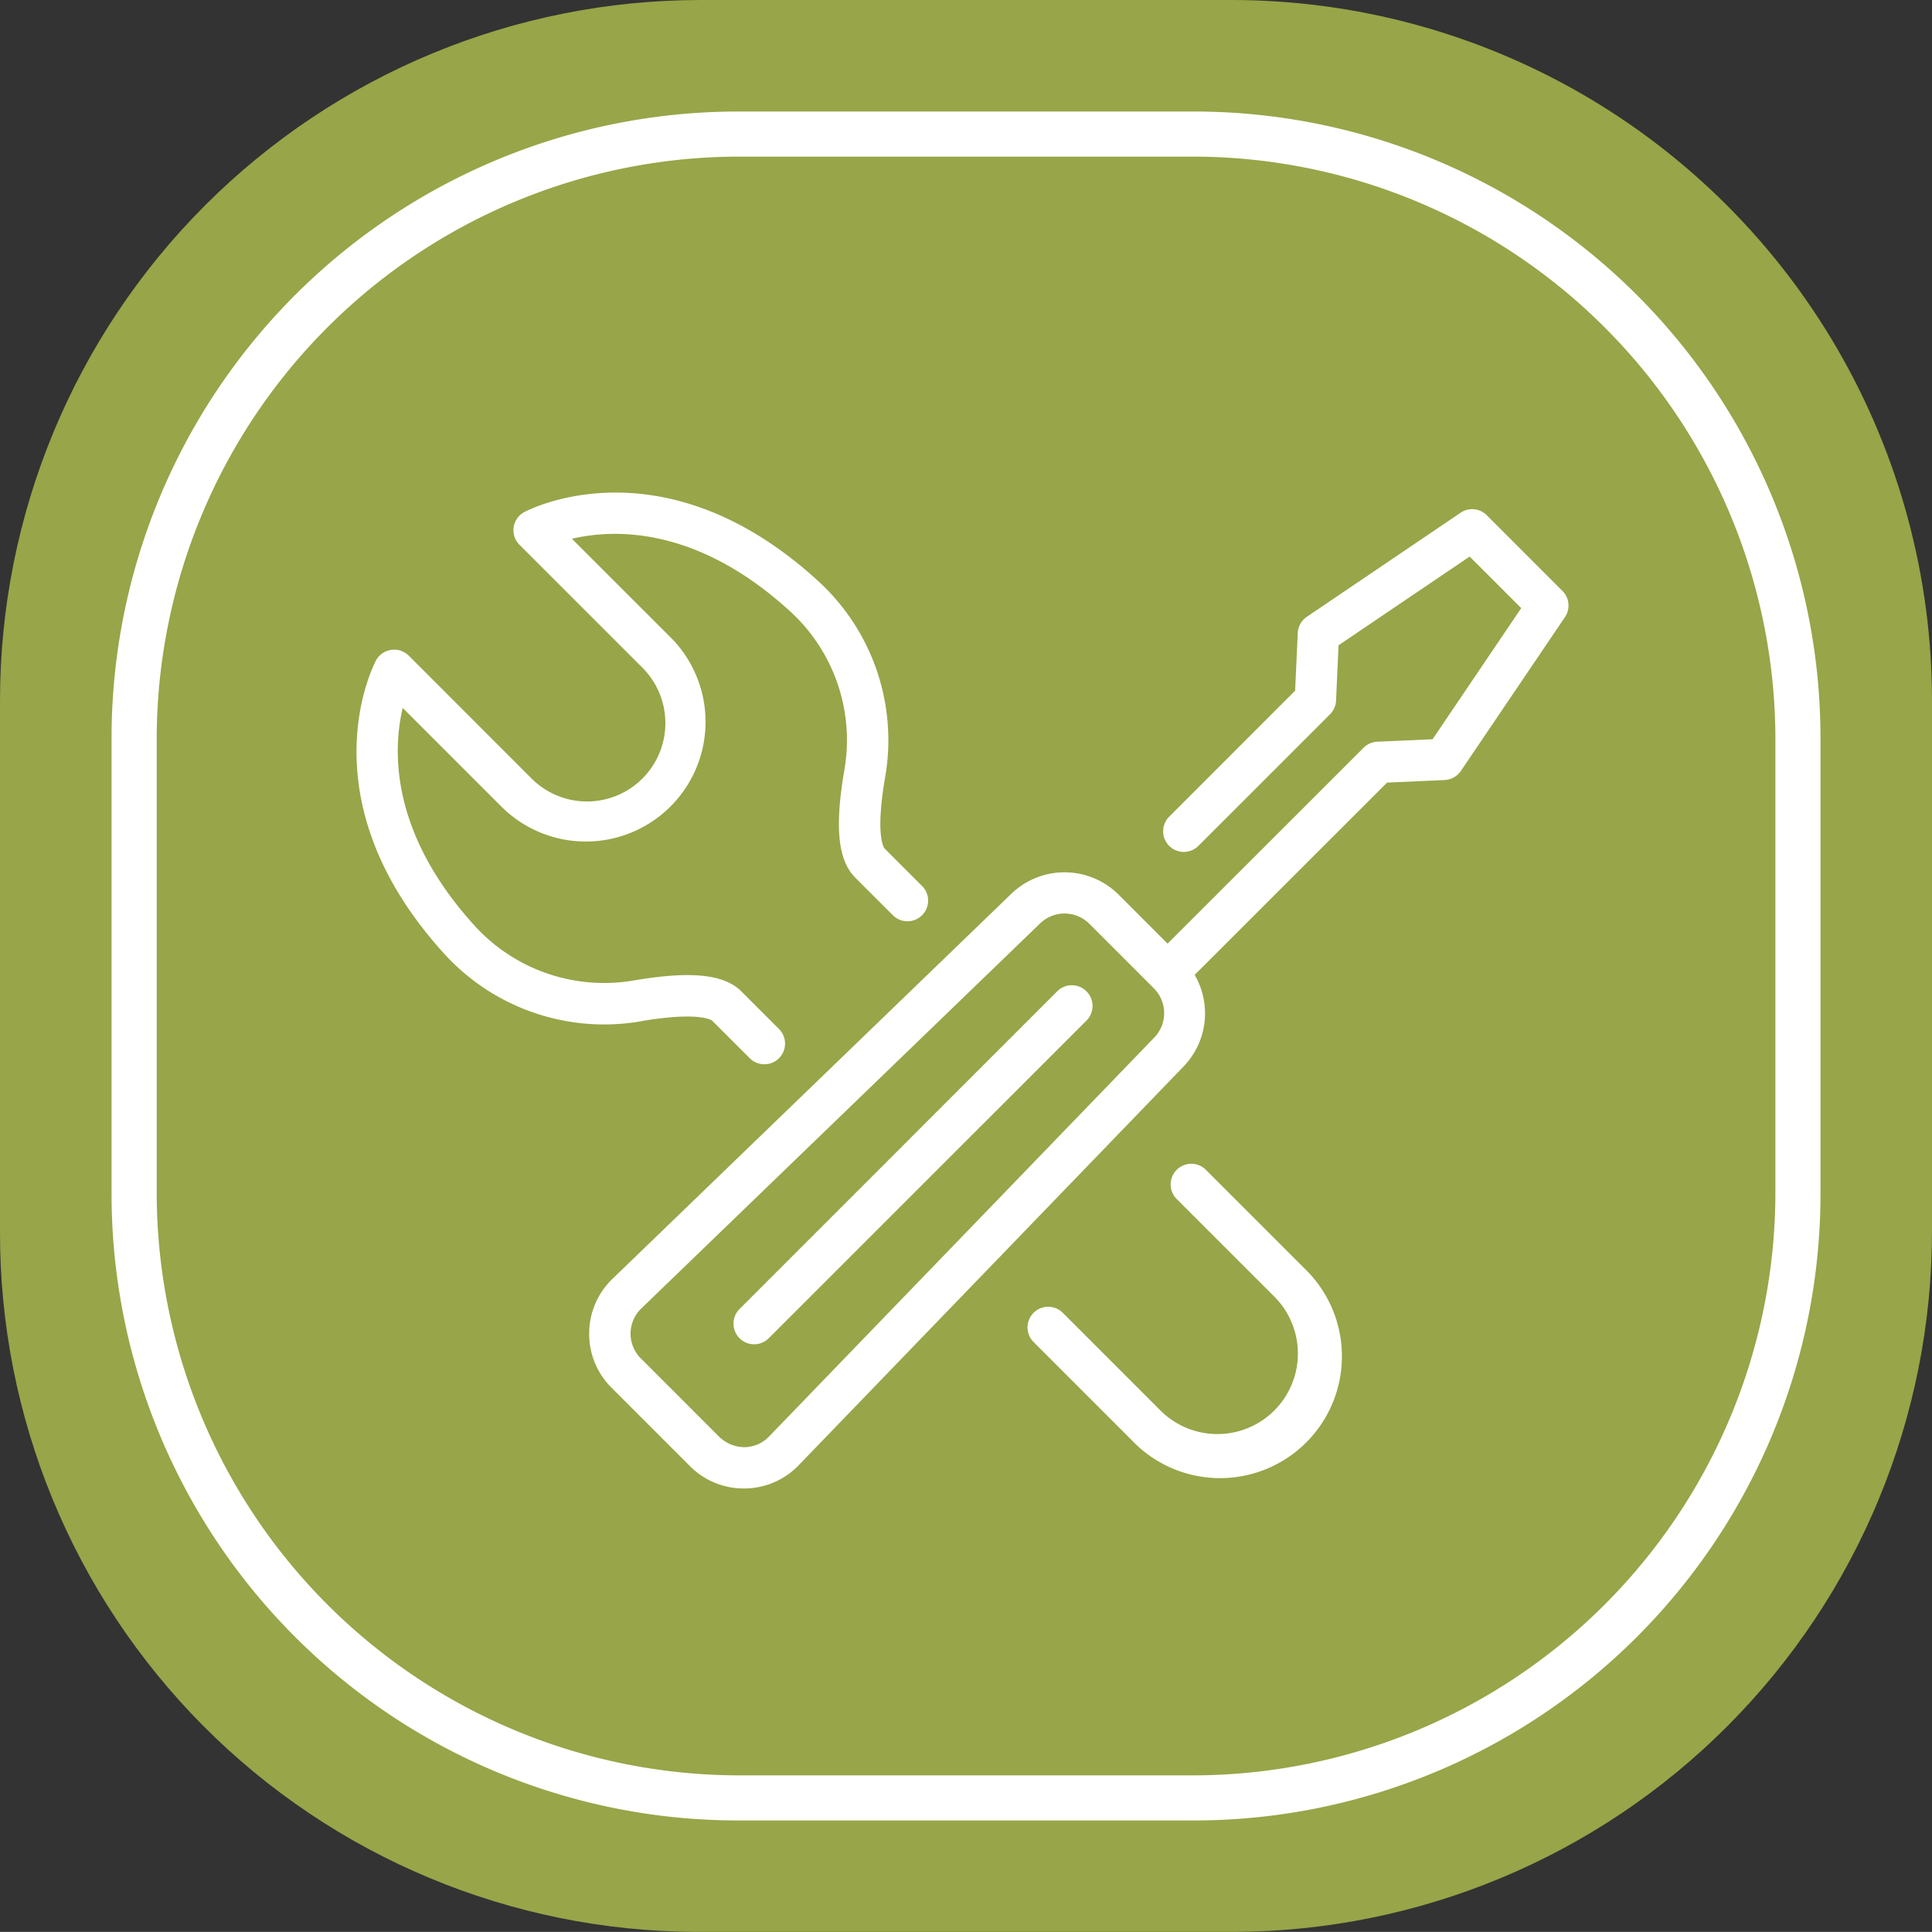 <svg data-name="Group 138" xmlns="http://www.w3.org/2000/svg" width="131.406" height="131.4" viewBox="0 0 131.406 131.4">
    <rect x="0" y="0" width="131.406" height="131.4" fill="#333333" stroke="none"/>
    <defs>
        <linearGradient id="52kh1a2pib" x1=".048" y1="1.255" x2=".06" y2="1.255" gradientUnits="objectBoundingBox">
            <stop offset="0" stop-color="#71812d"/>
            <stop offset=".006" stop-color="#71812d"/>
            <stop offset=".309" stop-color="#768631"/>
            <stop offset=".708" stop-color="#87953c"/>
            <stop offset=".999" stop-color="#98a548"/>
            <stop offset="1" stop-color="#98a548"/>
        </linearGradient>
        <clipPath id="ku2kwwqbta">
            <path data-name="Path 34" d="M56.233 0A47.654 47.654 0 0 0 8.579 47.654v36.1A47.524 47.524 0 0 0 55.938 131.4H92.48a47.647 47.647 0 0 0 47.505-47.646v-36.1A47.653 47.653 0 0 0 92.331 0z" transform="translate(-8.579)" style="fill:none"/>
        </clipPath>
    </defs>
    <g data-name="Group 134">
        <g data-name="Group 133" style="clip-path:url(#ku2kwwqbta)">
            <path data-name="Rectangle 116" transform="rotate(-51.3 51.285 106.832)" style="fill:url(#52kh1a2pib)" d="M0 0h184.713v184.714H0z"/>
        </g>
    </g>
    <path data-name="Path 35" d="M54.825 119.908a42.625 42.625 0 0 1-42.572-42.574V46.245A42.622 42.622 0 0 1 54.825 3.673h31.089a42.625 42.625 0 0 1 42.574 42.572v31.089a42.628 42.628 0 0 1-42.574 42.574zm0-113.168a39.65 39.65 0 0 0-39.5 39.5v31.094a39.651 39.651 0 0 0 39.5 39.506h31.089a39.651 39.651 0 0 0 39.506-39.5V46.245A39.651 39.651 0 0 0 85.916 6.74z" transform="translate(-4.666 3.912)" style="fill:#fff"/>
    <path data-name="Path 36" d="M27.985 72.807A5.149 5.149 0 0 0 29.5 76.52l5.34 5.34a5.148 5.148 0 0 0 3.665 1.518h.047a5.148 5.148 0 0 0 3.686-1.584l26.2-27.144a5.2 5.2 0 0 0 .729-6.205l13.086-13.077 3.921-.176a1.407 1.407 0 0 0 1.1-.617l7.079-10.463a1.4 1.4 0 0 0-.169-1.778l-5.15-5.152a1.4 1.4 0 0 0-1.78-.169l-10.46 7.08a1.414 1.414 0 0 0-.615 1.1L76 29.116l-8.564 8.57a1.4 1.4 0 0 0 1.984 1.987l8.958-8.956a1.412 1.412 0 0 0 .407-.929l.169-3.76 8.917-6.034 3.508 3.506-6.03 8.919-3.764.167a1.4 1.4 0 0 0-.927.411L67.326 46.321l-3.341-3.343a5.215 5.215 0 0 0-7.271-.064L29.569 69.121a5.156 5.156 0 0 0-1.584 3.686m3.537-1.664 27.143-26.207a2.388 2.388 0 0 1 3.335.031l4.4 4.4a2.388 2.388 0 0 1 .029 3.333L40.22 79.842a2.349 2.349 0 0 1-1.685.727 2.5 2.5 0 0 1-1.7-.7l-5.338-5.34a2.377 2.377 0 0 1 0-3.362l.029-.029z" transform="translate(12.088 17.861)" style="fill:#fff"/>
    <path data-name="Path 37" d="M34.142 56.871a1.4 1.4 0 0 0 .993-.413L56.7 34.9a1.4 1.4 0 0 0-1.9-2.08q-.046.043-.093.093L33.15 54.471a1.405 1.405 0 0 0 .993 2.4z" transform="translate(17.151 34.561)" style="fill:#fff"/>
    <path data-name="Path 38" d="m51.451 55.1-6.639-6.641a1.4 1.4 0 0 0-1.987 1.987l6.639 6.639A8.287 8.287 0 1 0 61.392 45.58c-.068-.07-.138-.138-.209-.207l-6.637-6.639a1.4 1.4 0 0 0-1.987 1.987L59.2 47.36a5.476 5.476 0 1 1-7.749 7.74z" transform="translate(27.475 40.832)" style="fill:#fff"/>
    <path data-name="Path 39" d="M39.727 52.172c4.049-.679 4.787-.027 4.791-.021l2.554 2.549a1.4 1.4 0 0 0 1.987-1.987l-2.552-2.552c-1.173-1.173-3.409-1.41-7.25-.764a11.914 11.914 0 0 1-10.862-3.667c-5.823-6.381-5.6-12.027-4.929-14.856l6.744 6.744A8.139 8.139 0 0 0 41.866 26.26c-.047-.05-.1-.1-.147-.149l-6.744-6.742c2.829-.669 8.473-.89 14.845 4.939a11.861 11.861 0 0 1 3.674 10.852c-.655 3.839-.425 6.079.75 7.256l2.556 2.555a1.406 1.406 0 1 0 1.993-1.984l-2.554-2.554c-.006-.006-.661-.743.031-4.795a14.663 14.663 0 0 0-4.553-13.4c-10.465-9.573-19.589-4.894-19.971-4.69a1.4 1.4 0 0 0-.335 2.234l8.322 8.32a5.33 5.33 0 1 1-7.465 7.61l-.072-.072-8.318-8.322a1.41 1.41 0 0 0-2.234.335c-.2.384-4.882 9.505 4.683 19.981a14.7 14.7 0 0 0 13.4 4.543" transform="translate(3.925 17.276)" style="fill:#fff"/>
</svg>
